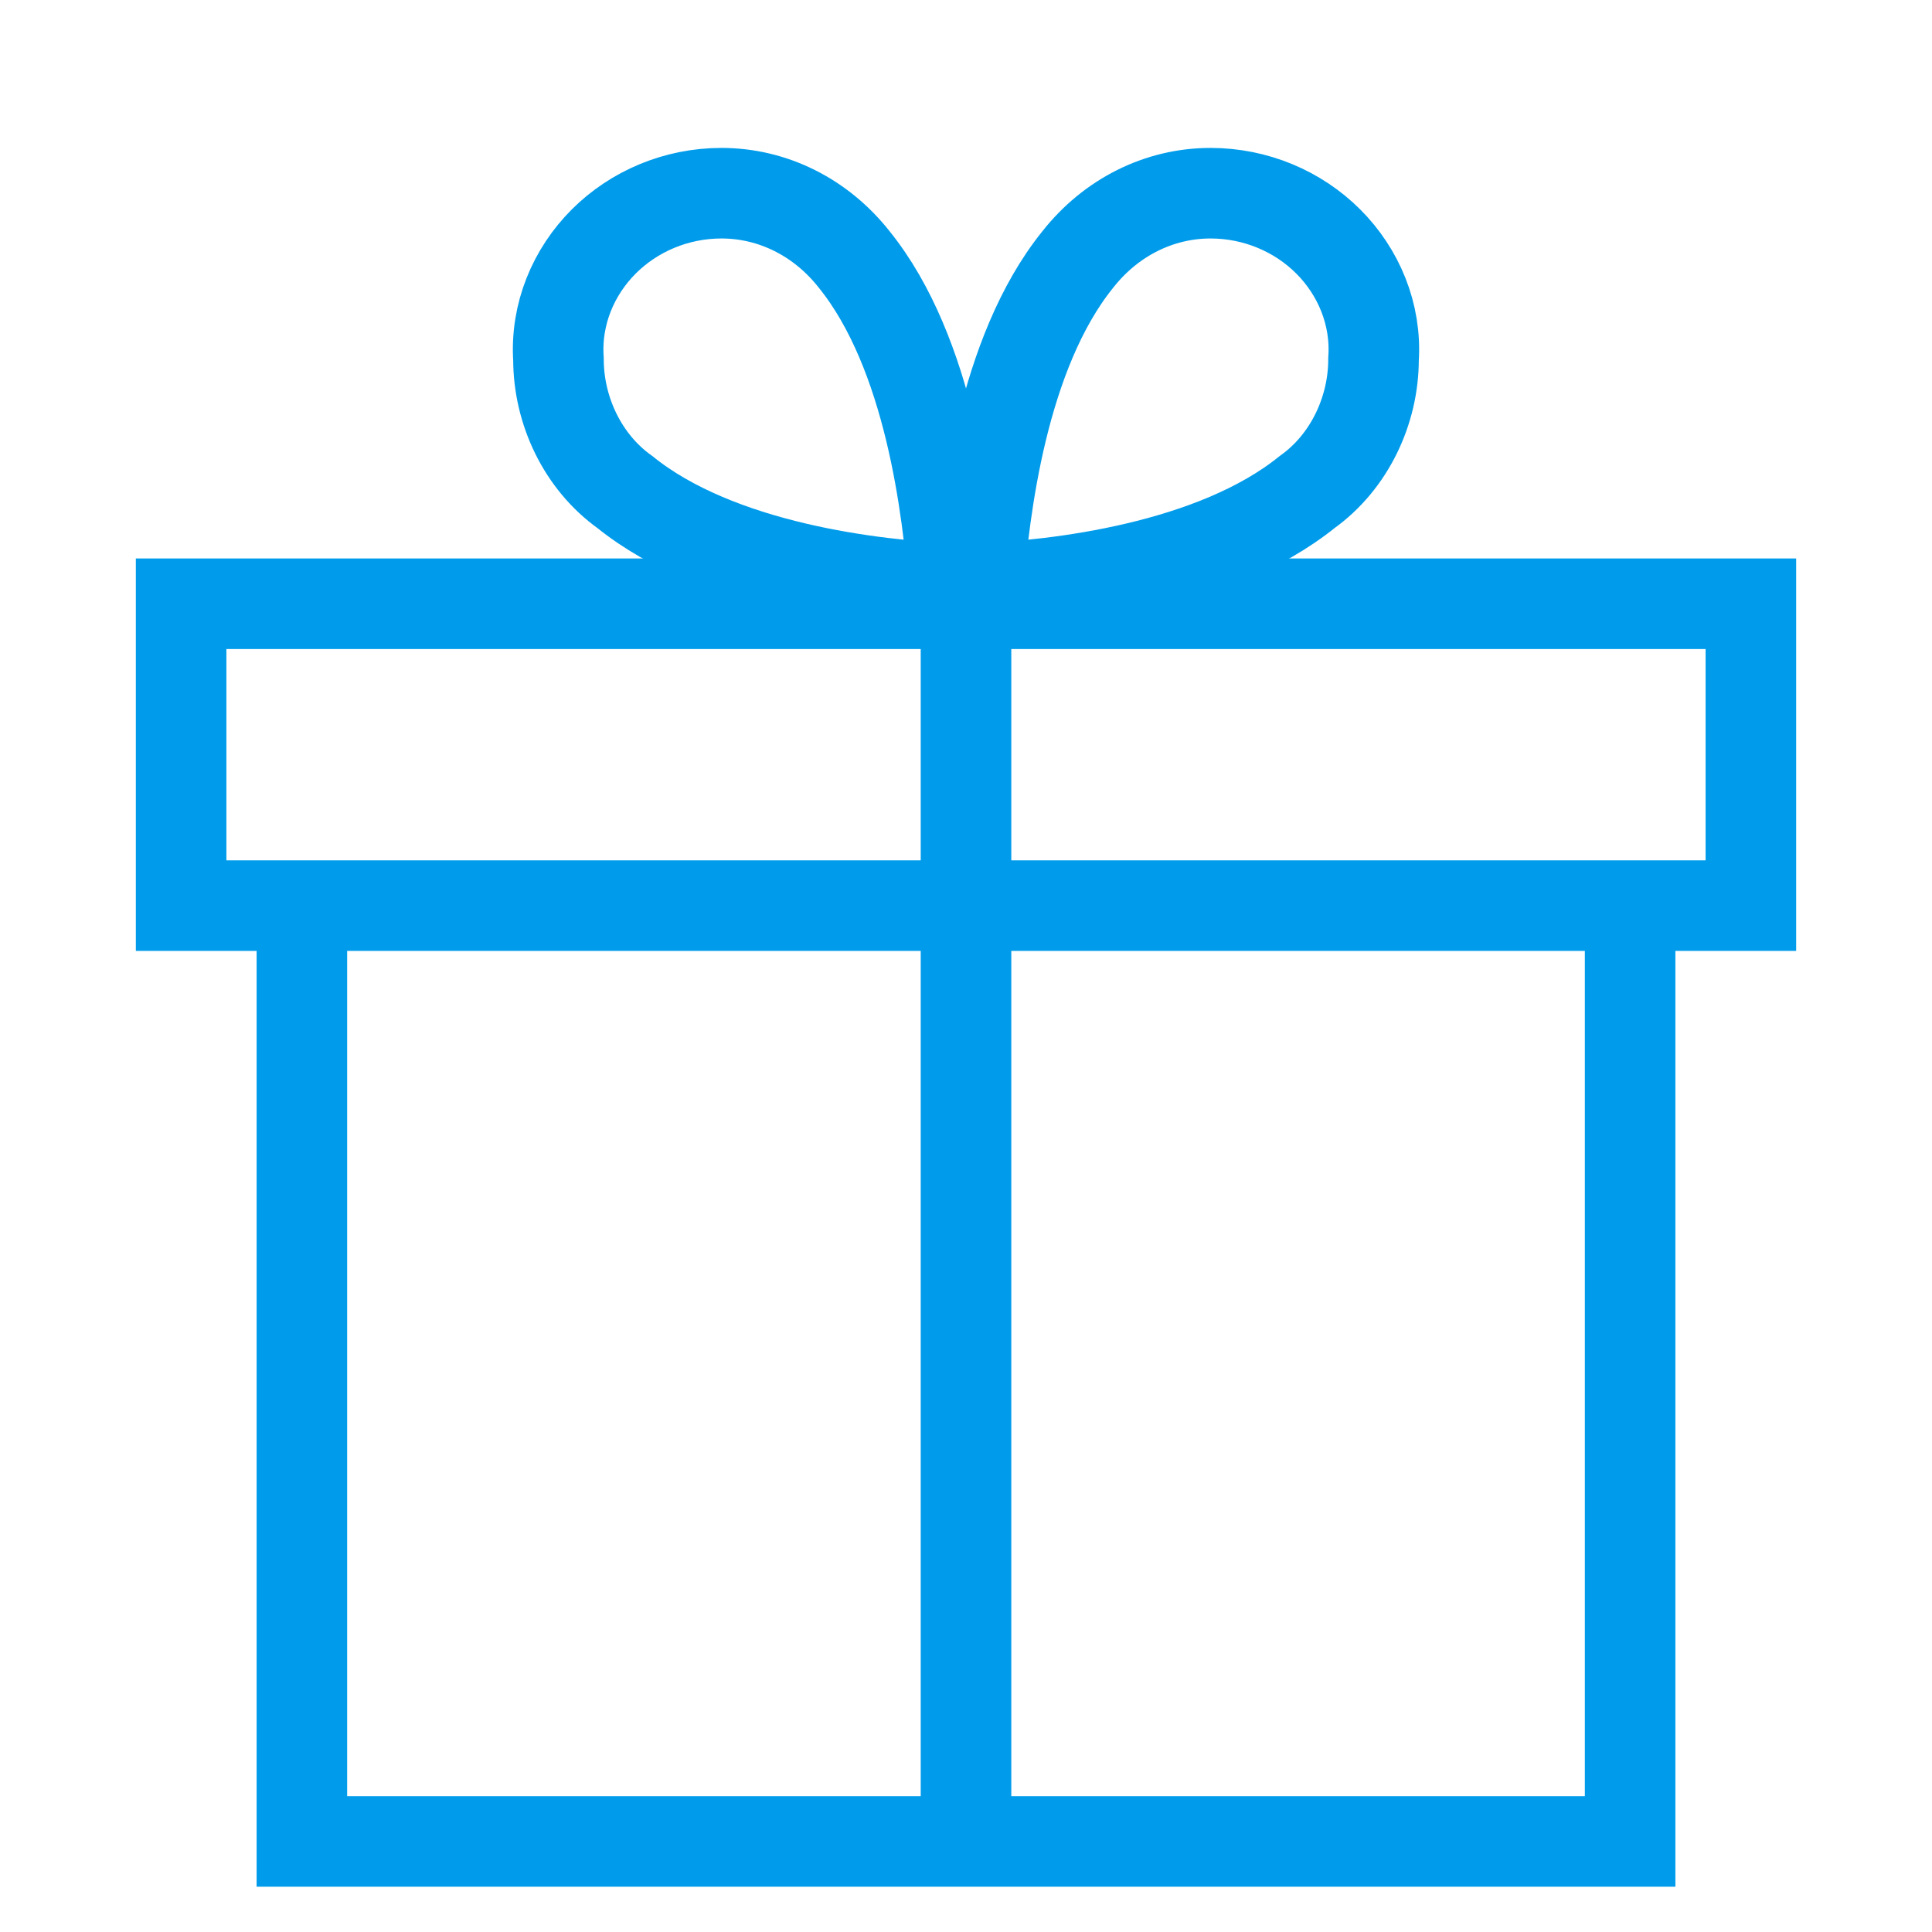 <?xml version="1.0" encoding="UTF-8"?> <svg xmlns="http://www.w3.org/2000/svg" xmlns:xlink="http://www.w3.org/1999/xlink" version="1.1" id="Layer_1" x="0px" y="0px" viewBox="0 0 64 64" style="enable-background:new 0 0 64 64;" xml:space="preserve"> <style type="text/css"> .st0{fill:none;stroke:#009ceb;stroke-width:3;} .st1{fill-rule:evenodd;clip-rule:evenodd;fill:#009ceb;} </style> <g> <path class="st0" d="M10,30h44v31H10V30z M6,20h52v10H6V20z"></path> <g> <path class="st0" d="M20,8c1-1,2.4-1.6,3.9-1.6c1.7,0,3.3,0.8,4.4,2.2c2.5,3.1,3.1,8.3,3.3,10.9c-2.6-0.1-7.8-0.7-10.9-3.2 c-1.4-1-2.2-2.7-2.2-4.4C18.4,10.4,19,9,20,8z M44,8c-1-1-2.4-1.6-3.9-1.6c-1.7,0-3.3,0.8-4.4,2.2c-2.5,3.1-3.1,8.3-3.3,10.9 c2.6-0.1,7.8-0.7,10.9-3.2c1.4-1,2.2-2.7,2.2-4.4C45.6,10.4,45,9,44,8z"></path> </g> <path class="st1" d="M30.5,19h3v42h-3V19z"></path> </g> </svg> 